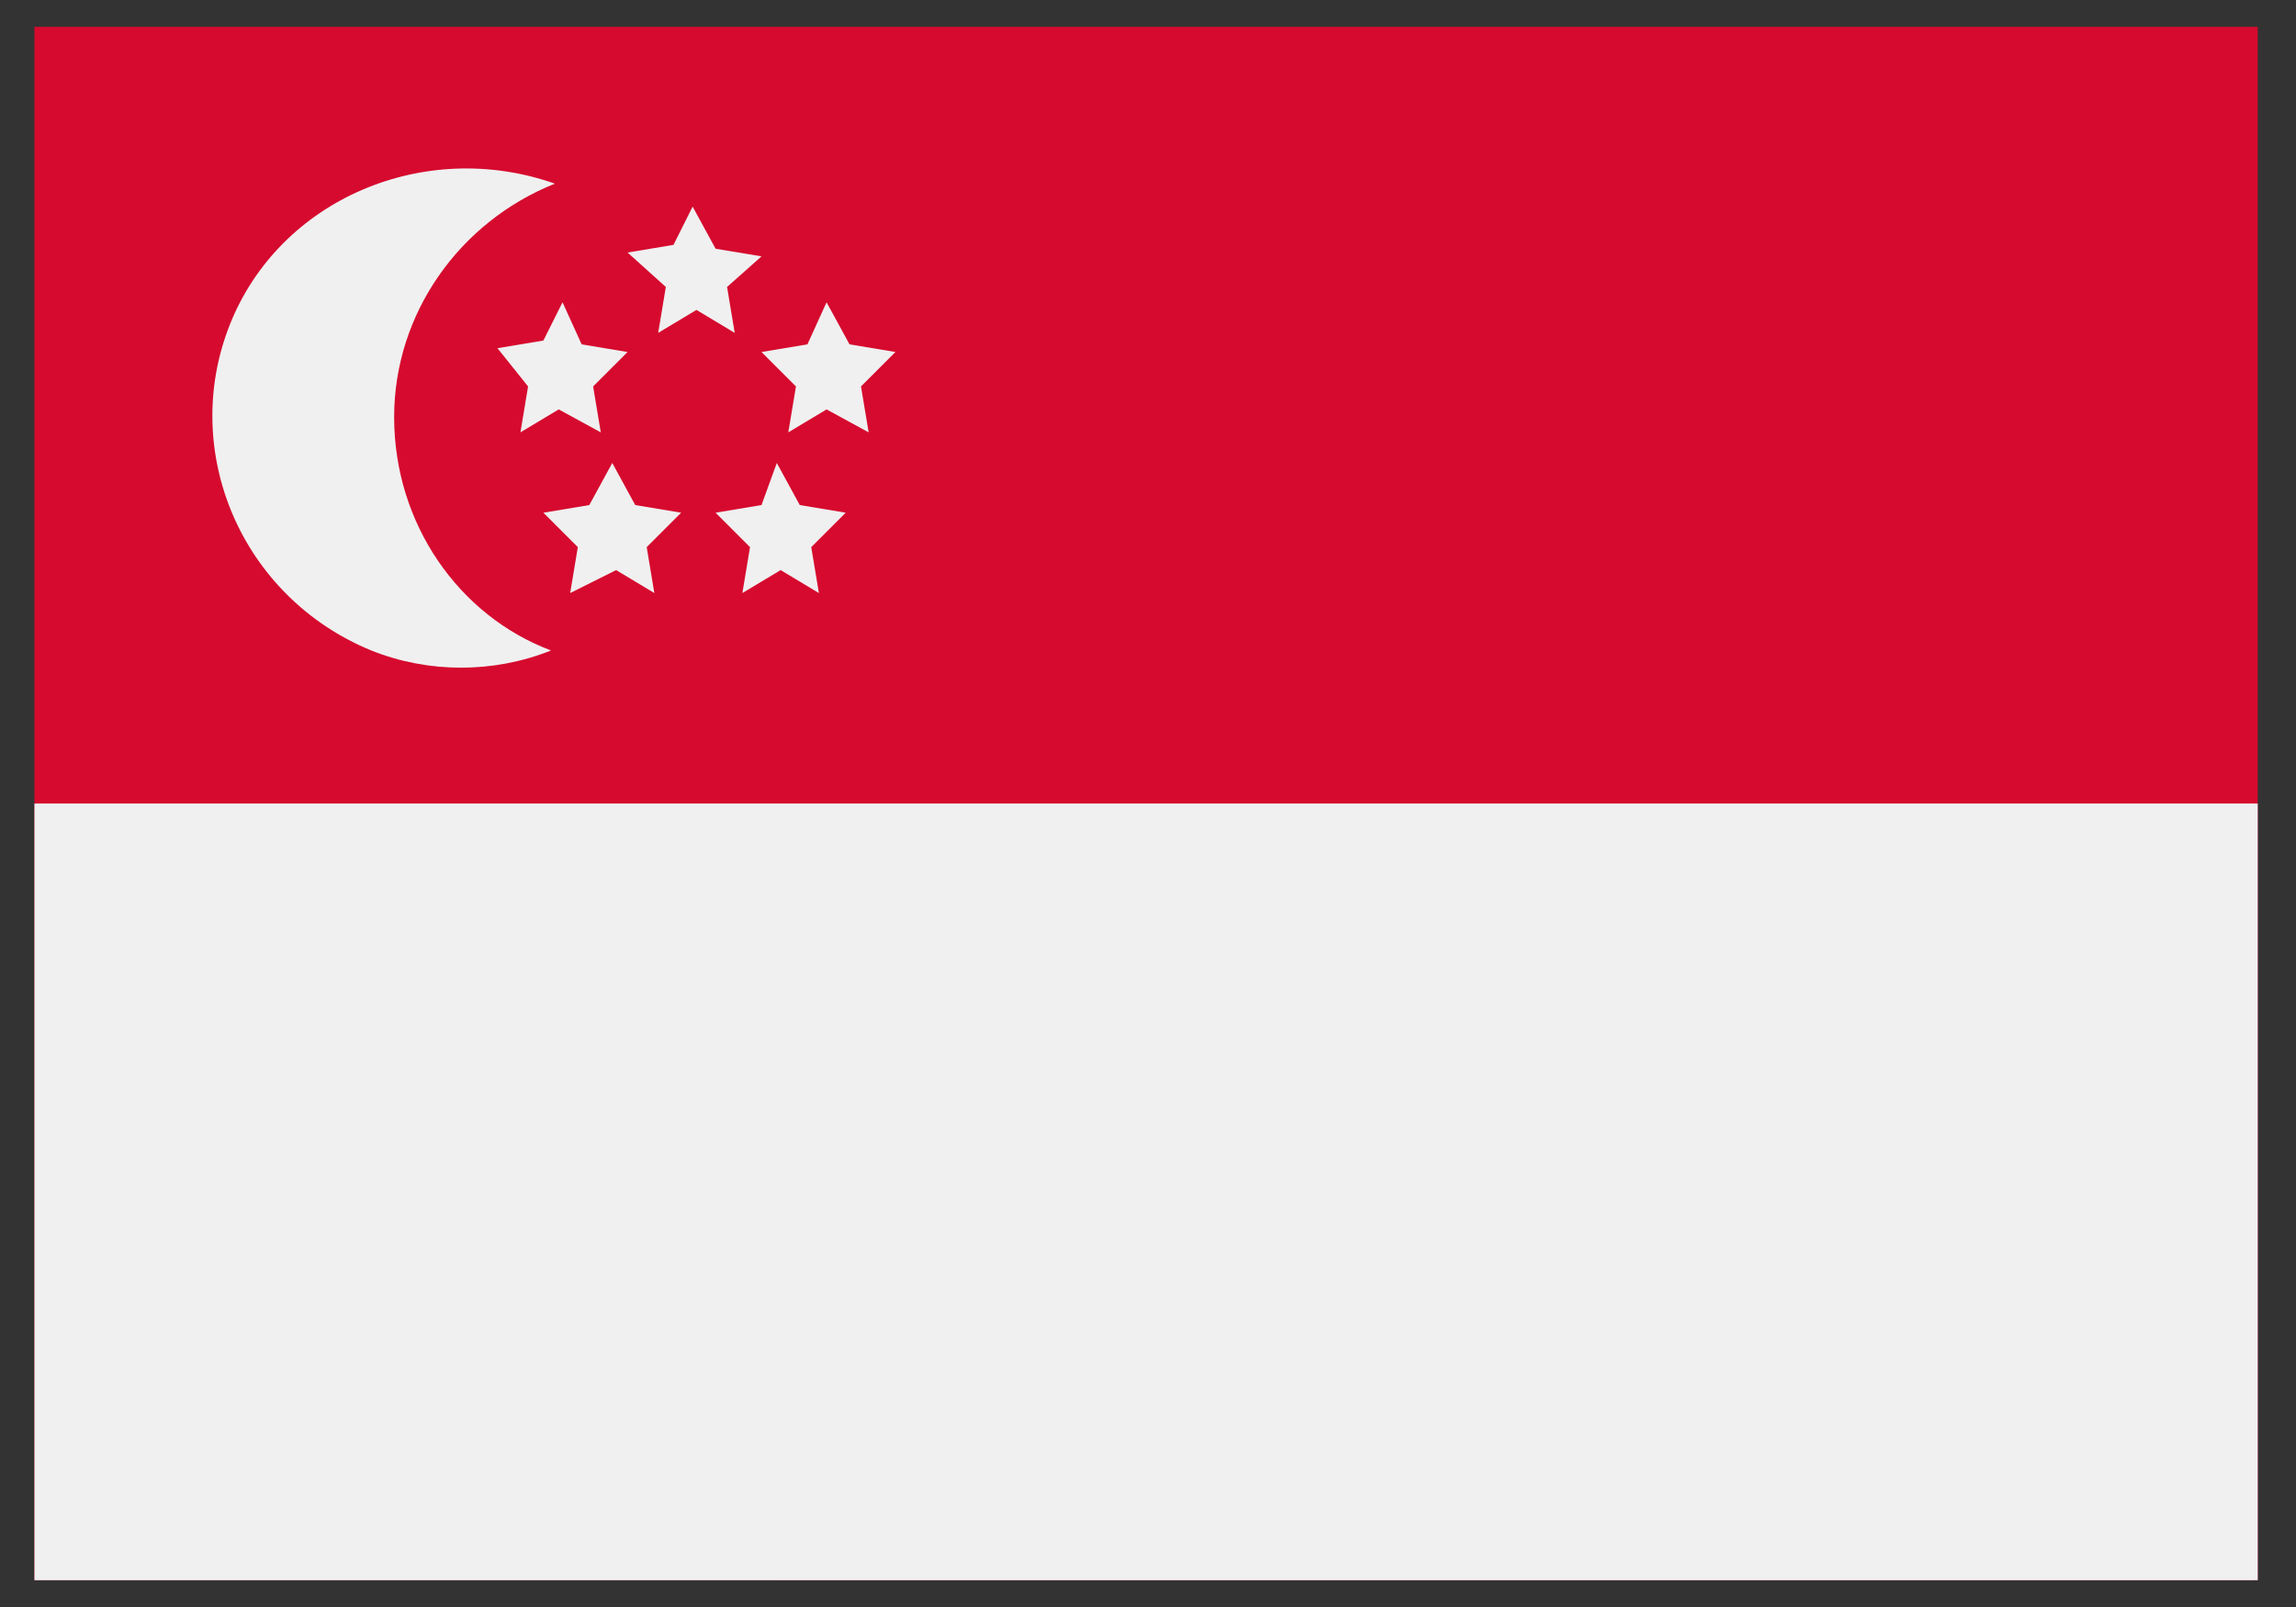 <?xml version="1.0" encoding="utf-8"?>
<!-- Generator: Adobe Illustrator 25.4.1, SVG Export Plug-In . SVG Version: 6.00 Build 0)  -->
<svg version="1.1" id="Layer_1" xmlns="http://www.w3.org/2000/svg" xmlns:xlink="http://www.w3.org/1999/xlink" x="0px" y="0px"
	 width="60px" height="42px" viewBox="0 0 60 42" style="enable-background:new 0 0 60 42;" xml:space="preserve">
<rect x="0" y="0" width="60" height="42" fill="#333333" stroke="none"/>
<style type="text/css">
	.st0{fill:#D60A2E;}
	.st1{fill:#F0F0F0;}
</style>
<path class="st0" d="M0.9,0.7h58.1v40.6H0.9V0.7z"/>
<g>
	<path class="st1" d="M0.9,21h58.1v20.3H0.9V21z"/>
	<path class="st1" d="M10.3,10.9c0-2.7,1.7-5.1,4.2-6.1C11.1,3.6,7.3,5.2,6,8.5s0.3,7.1,3.7,8.5c1.5,0.6,3.2,0.6,4.7,0
		C12,16.1,10.3,13.7,10.3,10.9z"/>
	<path class="st1" d="M18.1,5.4l0.6,1.1l1.2,0.2L19,7.5l0.2,1.2l-1-0.6l-1,0.6l0.2-1.2l-1-0.9l1.2-0.2L18.1,5.4z"/>
	<path class="st1" d="M16,12.1l0.6,1.1l1.2,0.2l-0.9,0.9l0.2,1.2l-1-0.6l-1.2,0.6l0.2-1.2l-0.9-0.9l1.2-0.2L16,12.1z"/>
	<path class="st1" d="M20.3,12.1l0.6,1.1l1.2,0.2l-0.9,0.9l0.2,1.2l-1-0.6l-1,0.6l0.2-1.2l-0.9-0.9l1.2-0.2L20.3,12.1z"/>
	<path class="st1" d="M14.7,7.9L15.2,9l1.2,0.2l-0.9,0.9l0.2,1.2l-1.1-0.6l-1,0.6l0.2-1.2L13,9.1l1.2-0.2L14.7,7.9z"/>
	<path class="st1" d="M21.6,7.9L22.2,9l1.2,0.2l-0.9,0.9l0.2,1.2l-1.1-0.6l-1,0.6l0.2-1.2l-0.9-0.9l1.2-0.2L21.6,7.9z"/>
</g>
</svg>
